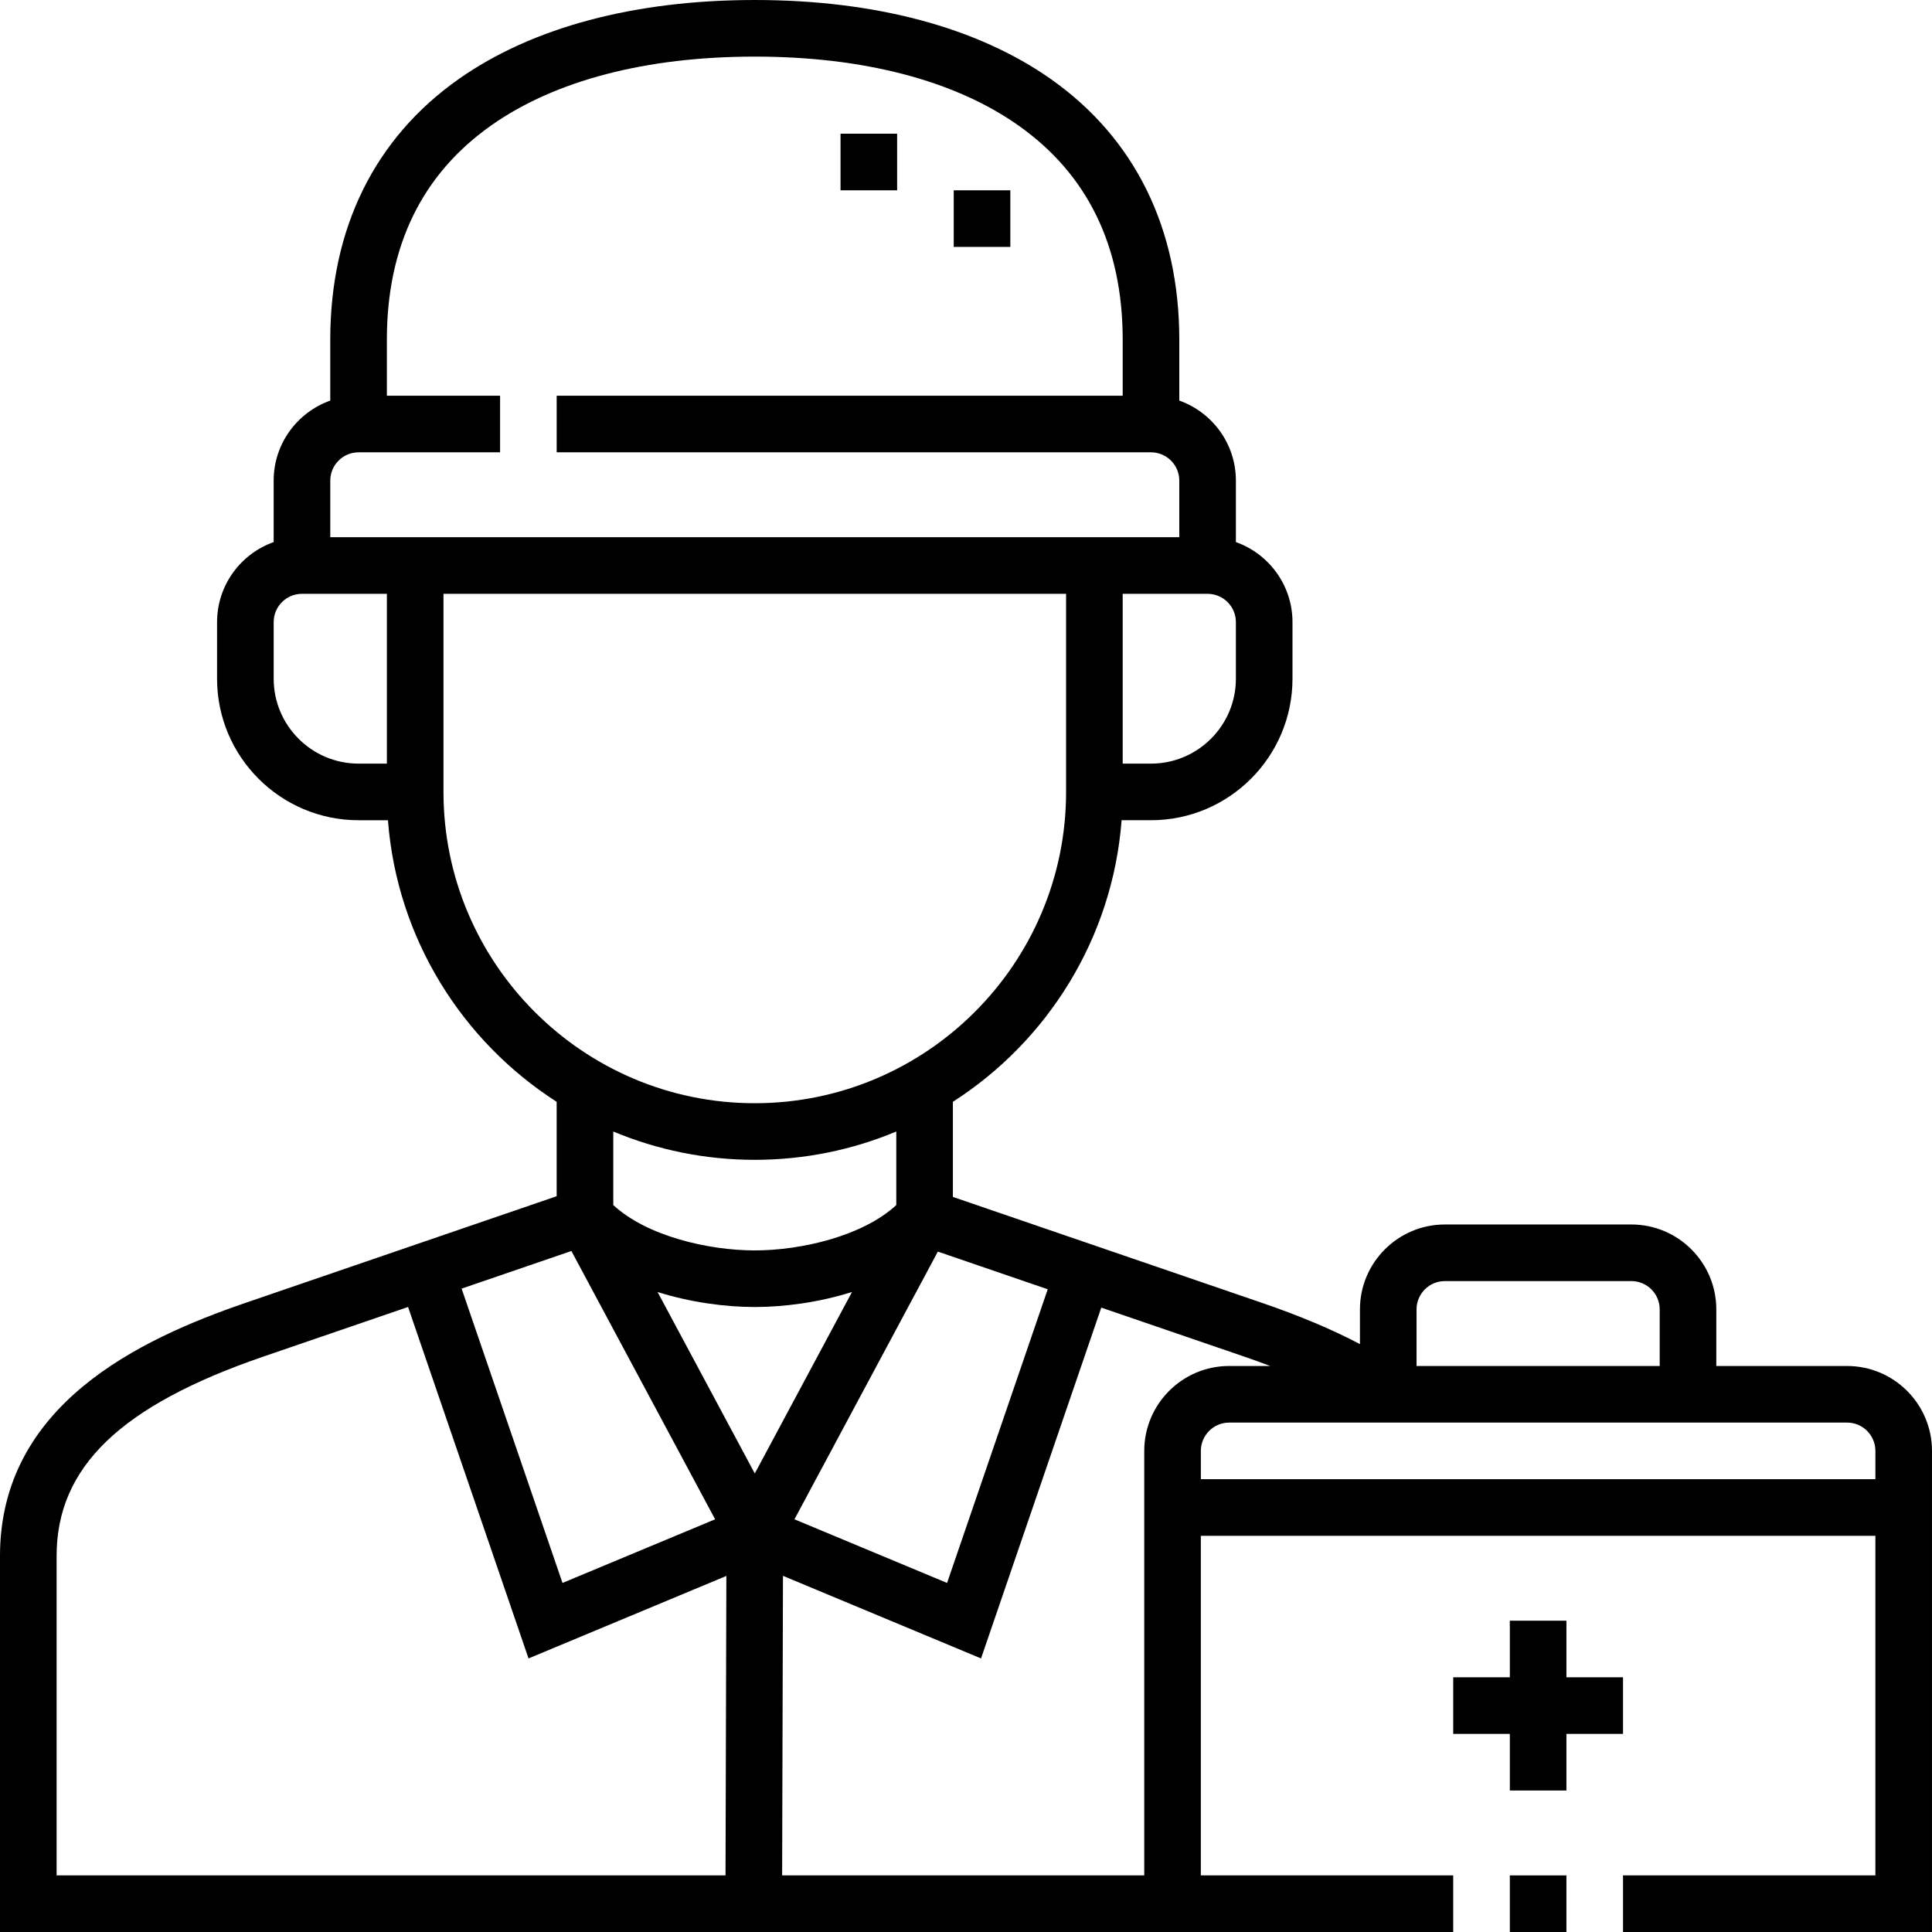 <svg id="Capa_1" enable-background="new 0 0 512 512" height="512" viewBox="0 0 512 512" width="512" xmlns="http://www.w3.org/2000/svg"><g><path d="m400.118 497h15v15h-15z"/><path d="m489.5 362h-34.662v-14.999c0-12.406-10.093-22.5-22.5-22.5h-49.438c-12.407 0-22.5 10.094-22.5 22.5v9.202c-7.396-3.896-15.99-7.513-25.967-10.933l-81.908-28.074v-25.204c25.062-16.077 42.32-43.305 44.713-74.625h7.786c20.678 0 37.5-16.822 37.5-37.5v-15.001c0-9.777-6.27-18.113-14.999-21.209l.001-16.29c0-9.778-6.271-18.115-15.001-21.21v-16.157c0-29.484-11.765-53.356-34.024-69.037-19.468-13.714-46.605-20.963-78.476-20.963-31.872 0-59.008 7.249-78.476 20.962-22.258 15.681-34.024 39.554-34.024 69.038v16.158c-8.729 3.096-15 11.433-15 21.21v16.29c-8.729 3.096-15 11.432-15 21.209v15.001c0 20.678 16.822 37.5 37.5 37.5h7.786c2.394 31.32 19.651 58.548 44.713 74.625v25.016l-82.457 28.262c-27.931 9.574-65.067 26.945-65.067 67.094v99.635h385.118v-15h-66.88v-90h178.762v90h-66.881v15h81.881v-127.5c0-12.406-10.094-22.5-22.5-22.5zm-106.601-22.499h49.438c4.136 0 7.5 3.364 7.5 7.5v14.999h-64.438v-14.999c0-4.136 3.365-7.5 7.5-7.5zm-182.874 50.987-25.764-48.095c8.901 2.804 18.148 3.98 25.764 3.98s16.863-1.175 25.763-3.98zm-10.513 12.142-40.445 16.866-26.734-77.996 29.091-9.971zm59.028-70.943 29.119 9.981-26.676 77.828-40.445-16.866zm78.983-151.819c0 12.406-10.093 22.5-22.5 22.5h-7.5v-45h22.5c4.135 0 7.5 3.364 7.5 7.499zm-197.335-146.642c16.926-11.924 41.075-18.226 69.837-18.226s52.911 6.303 69.837 18.226c18.356 12.93 27.663 32.032 27.663 56.774v14.868h-150v15h157.501c4.135 0 7.5 3.364 7.5 7.499l-.001 15.001h-224.999v-15c0-4.136 3.364-7.5 7.5-7.5h37.5v-15h-30v-14.868c-.001-24.742 9.307-43.845 27.662-56.774zm-57.662 146.642v-15.001c0-4.135 3.365-7.499 7.5-7.499h22.5v45h-7.5c-12.407 0-22.5-10.094-22.5-22.5zm45 30v-52.5h164.998v52.5c0 45.489-37.009 82.498-82.499 82.498s-82.499-37.009-82.499-82.498zm82.499 97.498c13.282 0 25.95-2.673 37.5-7.504v19.484c-8.881 8.248-25.262 12.027-37.5 12.027s-28.619-3.779-37.5-12.027v-19.484c11.55 4.831 24.218 7.504 37.5 7.504zm-185.025 104.999c0-23.567 16.941-39.884 54.931-52.905l38.212-13.097 31.923 93.139 52.426-21.863-.221 79.361h-177.271zm288.238-27.865v112.5h-95.966l.222-79.388 52.489 21.89 31.866-92.971 37.721 12.929c2.441.837 4.787 1.683 7.041 2.54h-10.873c-12.407 0-22.5 10.094-22.5 22.5zm15 7.5v-7.5c0-4.136 3.364-7.5 7.5-7.5h163.762c4.135 0 7.5 3.364 7.5 7.5v7.5z"/><path d="m430.119 459.5v-15h-15v-15h-15v15h-15.001v15h15.001v15h15v-15z"/><path d="m222.749 35.433h15v15h-15z"/><path d="m252.749 50.433h15v15h-15z"/></g></svg>